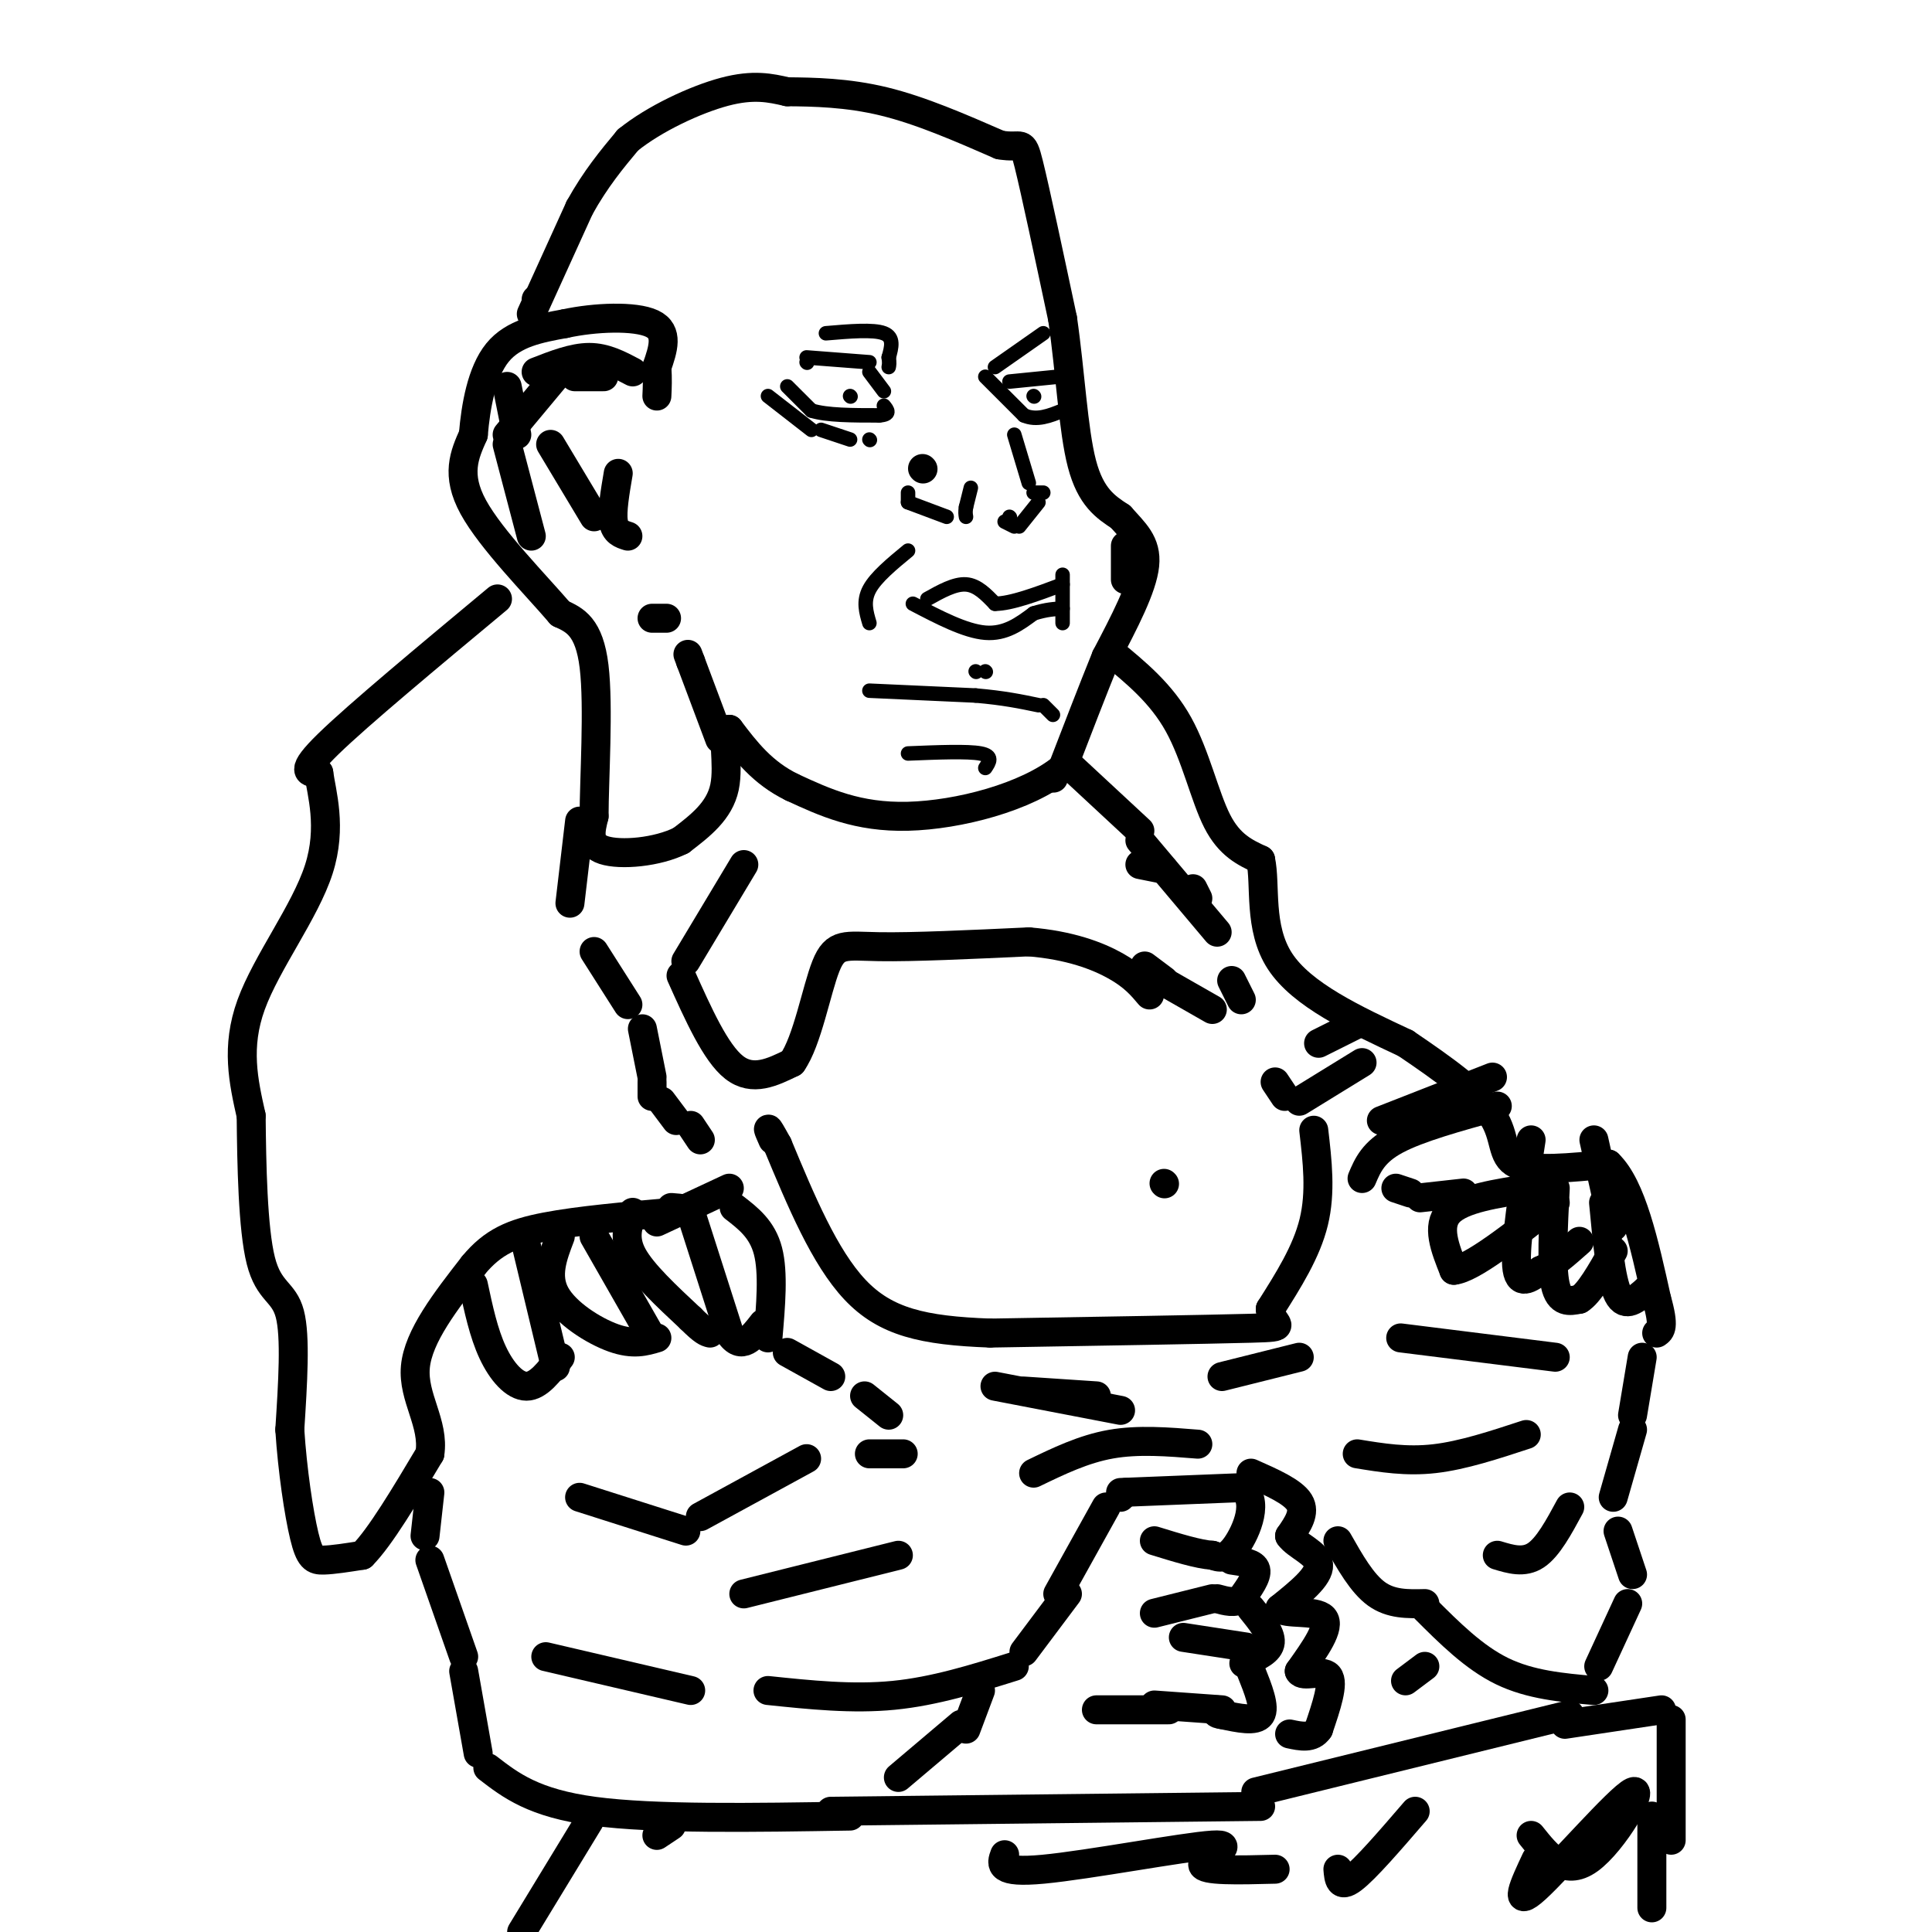 <svg viewBox='0 0 400 400' version='1.1' xmlns='http://www.w3.org/2000/svg' xmlns:xlink='http://www.w3.org/1999/xlink'><g fill='none' stroke='#000000' stroke-width='6' stroke-linecap='round' stroke-linejoin='round'><path d='M111,62c0.000,0.000 0.100,0.100 0.1,0.1'/><path d='M110,65c0.000,0.000 10.000,-22.000 10,-22'/><path d='M120,43c3.333,-6.000 6.667,-10.000 10,-14'/><path d='M130,29c5.422,-4.400 13.978,-8.400 20,-10c6.022,-1.600 9.511,-0.800 13,0'/><path d='M163,19c5.400,0.044 12.400,0.156 20,2c7.600,1.844 15.800,5.422 24,9'/><path d='M207,30c4.756,0.867 4.644,-1.467 6,4c1.356,5.467 4.178,18.733 7,32'/><path d='M220,66c1.622,11.156 2.178,23.044 4,30c1.822,6.956 4.911,8.978 8,11'/><path d='M232,107c2.711,3.089 5.489,5.311 5,10c-0.489,4.689 -4.244,11.844 -8,19'/><path d='M229,136c-2.833,7.000 -5.917,15.000 -9,23'/><path d='M220,159c-7.444,6.067 -21.556,9.733 -32,10c-10.444,0.267 -17.222,-2.867 -24,-6'/><path d='M164,163c-6.167,-3.000 -9.583,-7.500 -13,-12'/><path d='M151,151c-1.844,0.311 0.044,7.089 -1,12c-1.044,4.911 -5.022,7.956 -9,11'/><path d='M141,174c-4.867,2.467 -12.533,3.133 -16,2c-3.467,-1.133 -2.733,-4.067 -2,-7'/><path d='M123,169c0.000,-7.489 1.000,-22.711 0,-31c-1.000,-8.289 -4.000,-9.644 -7,-11'/><path d='M116,127c-5.089,-5.933 -14.311,-15.267 -18,-22c-3.689,-6.733 -1.844,-10.867 0,-15'/><path d='M98,90c0.489,-5.844 1.711,-12.956 5,-17c3.289,-4.044 8.644,-5.022 14,-6'/><path d='M117,67c6.133,-1.333 14.467,-1.667 18,0c3.533,1.667 2.267,5.333 1,9'/><path d='M136,76c0.167,2.500 0.083,4.250 0,6'/><path d='M110,111c0.000,0.000 -5.000,-19.000 -5,-19'/><path d='M107,90c0.000,0.000 -2.000,-10.000 -2,-10'/><path d='M119,78c0.000,0.000 6.000,0.000 6,0'/><path d='M111,77c3.833,-1.500 7.667,-3.000 11,-3c3.333,0.000 6.167,1.500 9,3'/><path d='M115,78c0.000,0.000 -10.000,12.000 -10,12'/><path d='M114,92c0.000,0.000 9.000,15.000 9,15'/><path d='M128,98c-0.667,3.917 -1.333,7.833 -1,10c0.333,2.167 1.667,2.583 3,3'/><path d='M191,97c0.000,0.000 0.100,0.100 0.1,0.1'/><path d='M154,179c0.000,0.000 -12.000,20.000 -12,20'/><path d='M141,202c3.583,8.000 7.167,16.000 11,19c3.833,3.000 7.917,1.000 12,-1'/><path d='M164,220c3.155,-4.452 5.042,-15.083 7,-20c1.958,-4.917 3.988,-4.119 11,-4c7.012,0.119 19.006,-0.440 31,-1'/><path d='M213,195c8.511,0.689 14.289,2.911 18,5c3.711,2.089 5.356,4.044 7,6'/><path d='M272,234c0.750,6.417 1.500,12.833 0,19c-1.500,6.167 -5.250,12.083 -9,18'/><path d='M263,271c0.111,3.644 4.889,3.756 -4,4c-8.889,0.244 -31.444,0.622 -54,1'/><path d='M205,276c-13.911,-0.511 -21.689,-2.289 -28,-9c-6.311,-6.711 -11.156,-18.356 -16,-30'/><path d='M161,237c-2.833,-5.167 -1.917,-3.083 -1,-1'/><path d='M241,245c0.000,0.000 0.100,0.100 0.1,0.1'/><path d='M103,124c-14.417,12.000 -28.833,24.000 -35,30c-6.167,6.000 -4.083,6.000 -2,6'/><path d='M66,160c0.524,4.060 2.833,11.208 0,20c-2.833,8.792 -10.810,19.226 -14,28c-3.190,8.774 -1.595,15.887 0,23'/><path d='M52,231c0.095,9.976 0.333,23.417 2,30c1.667,6.583 4.762,6.310 6,11c1.238,4.690 0.619,14.345 0,24'/><path d='M60,296c0.536,8.381 1.875,17.333 3,22c1.125,4.667 2.036,5.048 4,5c1.964,-0.048 4.982,-0.524 8,-1'/><path d='M75,322c3.667,-3.667 8.833,-12.333 14,-21'/><path d='M89,301c0.978,-6.333 -3.578,-11.667 -3,-18c0.578,-6.333 6.289,-13.667 12,-21'/><path d='M98,262c4.044,-4.911 8.156,-6.689 15,-8c6.844,-1.311 16.422,-2.156 26,-3'/><path d='M139,251c4.333,-0.667 2.167,-0.833 0,-1'/><path d='M136,253c0.000,0.000 15.000,-7.000 15,-7'/><path d='M152,250c2.917,2.250 5.833,4.500 7,9c1.167,4.500 0.583,11.250 0,18'/><path d='M143,251c0.000,0.000 8.000,25.000 8,25'/><path d='M151,276c2.500,3.833 4.750,0.917 7,-2'/><path d='M131,251c-1.000,2.667 -2.000,5.333 0,9c2.000,3.667 7.000,8.333 12,13'/><path d='M143,273c2.667,2.667 3.333,2.833 4,3'/><path d='M123,256c0.000,0.000 12.000,21.000 12,21'/><path d='M116,256c-1.556,4.067 -3.111,8.133 -1,12c2.111,3.867 7.889,7.533 12,9c4.111,1.467 6.556,0.733 9,0'/><path d='M109,258c0.000,0.000 6.000,25.000 6,25'/><path d='M98,266c1.067,5.000 2.133,10.000 4,14c1.867,4.000 4.533,7.000 7,7c2.467,0.000 4.733,-3.000 7,-6'/><path d='M230,135c5.222,4.289 10.444,8.578 14,15c3.556,6.422 5.444,14.978 8,20c2.556,5.022 5.778,6.511 9,8'/><path d='M261,178c1.133,5.156 -0.533,14.044 4,21c4.533,6.956 15.267,11.978 26,17'/><path d='M291,216c8.024,5.429 15.083,10.500 18,15c2.917,4.500 1.690,8.429 5,10c3.310,1.571 11.155,0.786 19,0'/><path d='M333,241c4.833,4.667 7.417,16.333 10,28'/><path d='M343,269c1.667,5.833 0.833,6.417 0,7'/><path d='M332,249c0.750,8.000 1.500,16.000 3,19c1.500,3.000 3.750,1.000 6,-1'/><path d='M341,267c1.000,-0.167 0.500,-0.083 0,0'/><path d='M334,254c0.000,0.000 -4.000,-18.000 -4,-18'/><path d='M322,246c-0.417,8.083 -0.833,16.167 0,20c0.833,3.833 2.917,3.417 5,3'/><path d='M327,269c2.000,-1.167 4.500,-5.583 7,-10'/><path d='M317,236c-1.667,10.750 -3.333,21.500 -3,26c0.333,4.500 2.667,2.750 5,1'/><path d='M319,263c2.167,-0.833 5.083,-3.417 8,-6'/><path d='M317,246c-7.167,1.083 -14.333,2.167 -17,5c-2.667,2.833 -0.833,7.417 1,12'/><path d='M301,263c3.667,-0.333 12.333,-7.167 21,-14'/><path d='M303,247c0.000,0.000 -9.000,1.000 -9,1'/><path d='M292,247c0.000,0.000 -3.000,-1.000 -3,-1'/><path d='M282,244c1.167,-2.750 2.333,-5.500 7,-8c4.667,-2.500 12.833,-4.750 21,-7'/><path d='M286,232c0.000,0.000 23.000,-9.000 23,-9'/><path d='M269,228c0.000,0.000 13.000,-8.000 13,-8'/><path d='M273,216c0.000,0.000 8.000,-4.000 8,-4'/><path d='M237,200c0.000,0.000 4.000,3.000 4,3'/><path d='M237,201c0.000,0.000 14.000,8.000 14,8'/><path d='M269,281c0.000,0.000 -16.000,4.000 -16,4'/><path d='M232,292c0.000,0.000 -26.000,-5.000 -26,-5'/><path d='M212,288c0.000,0.000 15.000,1.000 15,1'/><path d='M163,280c0.000,0.000 9.000,5.000 9,5'/><path d='M179,289c0.000,0.000 5.000,4.000 5,4'/><path d='M89,309c0.000,0.000 -1.000,9.000 -1,9'/><path d='M89,323c0.000,0.000 7.000,20.000 7,20'/><path d='M113,343c0.000,0.000 30.000,7.000 30,7'/><path d='M159,350c8.750,0.917 17.500,1.833 26,1c8.500,-0.833 16.750,-3.417 25,-6'/><path d='M212,342c0.000,0.000 9.000,-12.000 9,-12'/><path d='M232,310c0.000,0.000 1.000,-1.000 1,-1'/><path d='M219,330c0.000,0.000 10.000,-18.000 10,-18'/><path d='M277,319c2.500,4.417 5.000,8.833 8,11c3.000,2.167 6.500,2.083 10,2'/><path d='M295,333c5.083,5.083 10.167,10.167 16,13c5.833,2.833 12.417,3.417 19,4'/><path d='M331,345c0.000,0.000 6.000,-13.000 6,-13'/><path d='M338,326c0.000,0.000 -3.000,-9.000 -3,-9'/><path d='M334,310c0.000,0.000 4.000,-14.000 4,-14'/><path d='M338,293c0.000,0.000 2.000,-12.000 2,-12'/><path d='M233,113c0.000,0.000 0.000,7.000 0,7'/><path d='M149,153c0.000,0.000 -6.000,-16.000 -6,-16'/><path d='M143,137c-1.000,-2.667 -0.500,-1.333 0,0'/><path d='M138,128c0.000,0.000 -3.000,0.000 -3,0'/><path d='M120,170c0.000,0.000 -2.000,17.000 -2,17'/><path d='M123,197c0.000,0.000 7.000,11.000 7,11'/><path d='M133,213c0.000,0.000 2.000,10.000 2,10'/><path d='M135,224c0.000,0.000 0.000,3.000 0,3'/><path d='M137,228c0.000,0.000 3.000,4.000 3,4'/><path d='M143,233c0.000,0.000 2.000,3.000 2,3'/><path d='M257,207c0.000,0.000 -2.000,-4.000 -2,-4'/><path d='M248,186c0.000,0.000 -1.000,-2.000 -1,-2'/><path d='M241,180c0.000,0.000 -5.000,-1.000 -5,-1'/><path d='M218,161c0.000,0.000 0.100,0.100 0.1,0.1'/><path d='M222,159c0.000,0.000 14.000,13.000 14,13'/><path d='M236,174c0.000,0.000 16.000,19.000 16,19'/><path d='M266,227c0.000,0.000 -2.000,-3.000 -2,-3'/><path d='M120,310c0.000,0.000 22.000,7.000 22,7'/><path d='M145,314c0.000,0.000 22.000,-12.000 22,-12'/><path d='M180,301c0.000,0.000 7.000,0.000 7,0'/><path d='M154,330c0.000,0.000 32.000,-8.000 32,-8'/><path d='M214,305c5.167,-2.500 10.333,-5.000 16,-6c5.667,-1.000 11.833,-0.500 18,0'/><path d='M281,301c5.083,0.833 10.167,1.667 16,1c5.833,-0.667 12.417,-2.833 19,-5'/><path d='M290,277c0.000,0.000 32.000,4.000 32,4'/><path d='M310,322c2.750,0.833 5.500,1.667 8,0c2.500,-1.667 4.750,-5.833 7,-10'/><path d='M232,309c0.000,0.000 25.000,-1.000 25,-1'/><path d='M257,308c3.889,2.422 1.111,8.978 -1,12c-2.111,3.022 -3.556,2.511 -5,2'/><path d='M251,322c-2.833,-0.167 -7.417,-1.583 -12,-3'/><path d='M255,323c2.333,0.333 4.667,0.667 5,2c0.333,1.333 -1.333,3.667 -3,6'/><path d='M257,331c-1.333,1.000 -3.167,0.500 -5,0'/><path d='M259,333c2.083,2.583 4.167,5.167 4,7c-0.167,1.833 -2.583,2.917 -5,4'/><path d='M258,344c-0.833,0.667 -0.417,0.333 0,0'/><path d='M259,346c1.500,3.750 3.000,7.500 2,9c-1.000,1.500 -4.500,0.750 -8,0'/><path d='M253,355c-1.500,-0.167 -1.250,-0.583 -1,-1'/><path d='M253,354c0.000,0.000 -14.000,-1.000 -14,-1'/><path d='M242,354c0.000,0.000 -15.000,0.000 -15,0'/><path d='M251,331c0.000,0.000 -12.000,3.000 -12,3'/><path d='M258,341c0.000,0.000 -13.000,-2.000 -13,-2'/><path d='M203,350c0.000,0.000 -3.000,8.000 -3,8'/><path d='M199,357c0.000,0.000 -13.000,11.000 -13,11'/><path d='M96,346c0.000,0.000 3.000,17.000 3,17'/><path d='M101,366c4.750,3.667 9.500,7.333 22,9c12.500,1.667 32.750,1.333 53,1'/><path d='M172,375c0.000,0.000 89.000,-1.000 89,-1'/><path d='M260,371c0.000,0.000 65.000,-16.000 65,-16'/><path d='M324,357c0.000,0.000 20.000,-3.000 20,-3'/><path d='M259,305c4.333,1.917 8.667,3.833 10,6c1.333,2.167 -0.333,4.583 -2,7'/><path d='M267,318c1.378,2.022 5.822,3.578 6,6c0.178,2.422 -3.911,5.711 -8,9'/><path d='M265,333c0.978,1.356 7.422,0.244 9,2c1.578,1.756 -1.711,6.378 -5,11'/><path d='M269,346c0.644,1.444 4.756,-0.444 6,1c1.244,1.444 -0.378,6.222 -2,11'/><path d='M273,358c-1.333,2.000 -3.667,1.500 -6,1'/><path d='M295,345c0.000,0.000 -4.000,3.000 -4,3'/><path d='M346,356c0.000,0.000 0.000,25.000 0,25'/><path d='M342,376c0.000,0.000 0.000,19.000 0,19'/><path d='M122,377c0.000,0.000 -14.000,23.000 -14,23'/><path d='M208,384c-0.726,1.946 -1.452,3.893 8,3c9.452,-0.893 29.083,-4.625 35,-5c5.917,-0.375 -1.881,2.607 -2,4c-0.119,1.393 7.440,1.196 15,1'/><path d='M318,385c-2.458,5.244 -4.917,10.488 0,6c4.917,-4.488 17.208,-18.708 20,-20c2.792,-1.292 -3.917,10.345 -9,14c-5.083,3.655 -8.542,-0.673 -12,-5'/><path d='M293,375c-5.167,6.000 -10.333,12.000 -13,14c-2.667,2.000 -2.833,0.000 -3,-2'/><path d='M139,378c0.000,0.000 -3.000,2.000 -3,2'/></g>
<g fill='none' stroke='#000000' stroke-width='3' stroke-linecap='round' stroke-linejoin='round'><path d='M171,69c4.917,-0.417 9.833,-0.833 12,0c2.167,0.833 1.583,2.917 1,5'/><path d='M184,74c0.167,1.167 0.083,1.583 0,2'/><path d='M206,76c0.000,0.000 10.000,-7.000 10,-7'/><path d='M159,82c0.000,0.000 9.000,7.000 9,7'/><path d='M170,89c0.000,0.000 6.000,2.000 6,2'/><path d='M180,91c0.000,0.000 0.100,0.100 0.1,0.1'/><path d='M188,114c-3.333,2.750 -6.667,5.500 -8,8c-1.333,2.500 -0.667,4.750 0,7'/><path d='M220,119c0.000,0.000 0.000,10.000 0,10'/><path d='M192,124c2.833,-1.583 5.667,-3.167 8,-3c2.333,0.167 4.167,2.083 6,4'/><path d='M206,125c3.333,0.000 8.667,-2.000 14,-4'/><path d='M189,125c5.417,2.833 10.833,5.667 15,6c4.167,0.333 7.083,-1.833 10,-4'/><path d='M214,127c2.667,-0.833 4.333,-0.917 6,-1'/><path d='M204,139c0.000,0.000 0.100,0.100 0.1,0.1'/><path d='M202,139c0.000,0.000 0.100,0.100 0.1,0.1'/><path d='M180,143c0.000,0.000 22.000,1.000 22,1'/><path d='M202,144c5.833,0.500 9.417,1.250 13,2'/><path d='M216,146c0.000,0.000 2.000,2.000 2,2'/><path d='M188,156c6.167,-0.250 12.333,-0.500 15,0c2.667,0.500 1.833,1.750 1,3'/><path d='M176,82c0.000,0.000 0.100,0.100 0.1,0.1'/><path d='M214,82c0.000,0.000 0.100,0.100 0.1,0.1'/><path d='M167,75c0.000,0.000 0.100,0.100 0.1,0.1'/><path d='M167,74c0.000,0.000 13.000,1.000 13,1'/><path d='M180,77c0.000,0.000 3.000,4.000 3,4'/><path d='M209,79c0.000,0.000 10.000,-1.000 10,-1'/><path d='M219,78c1.667,-0.167 0.833,-0.083 0,0'/><path d='M163,80c0.000,0.000 5.000,5.000 5,5'/><path d='M168,85c3.167,1.000 8.583,1.000 14,1'/><path d='M182,86c2.500,-0.167 1.750,-1.083 1,-2'/><path d='M204,78c0.000,0.000 8.000,8.000 8,8'/><path d='M212,86c2.667,1.167 5.333,0.083 8,-1'/><path d='M214,102c0.000,0.000 2.000,0.000 2,0'/><path d='M210,90c0.000,0.000 3.000,10.000 3,10'/><path d='M215,104c0.000,0.000 -4.000,5.000 -4,5'/><path d='M210,109c0.000,0.000 -2.000,-1.000 -2,-1'/><path d='M201,101c0.000,0.000 -1.000,4.000 -1,4'/><path d='M200,105c-0.167,1.000 -0.083,1.500 0,2'/><path d='M209,107c0.000,0.000 0.100,0.100 0.1,0.1'/><path d='M196,107c0.000,0.000 -8.000,-3.000 -8,-3'/><path d='M188,104c0.000,0.000 0.000,-2.000 0,-2'/></g>
</svg>